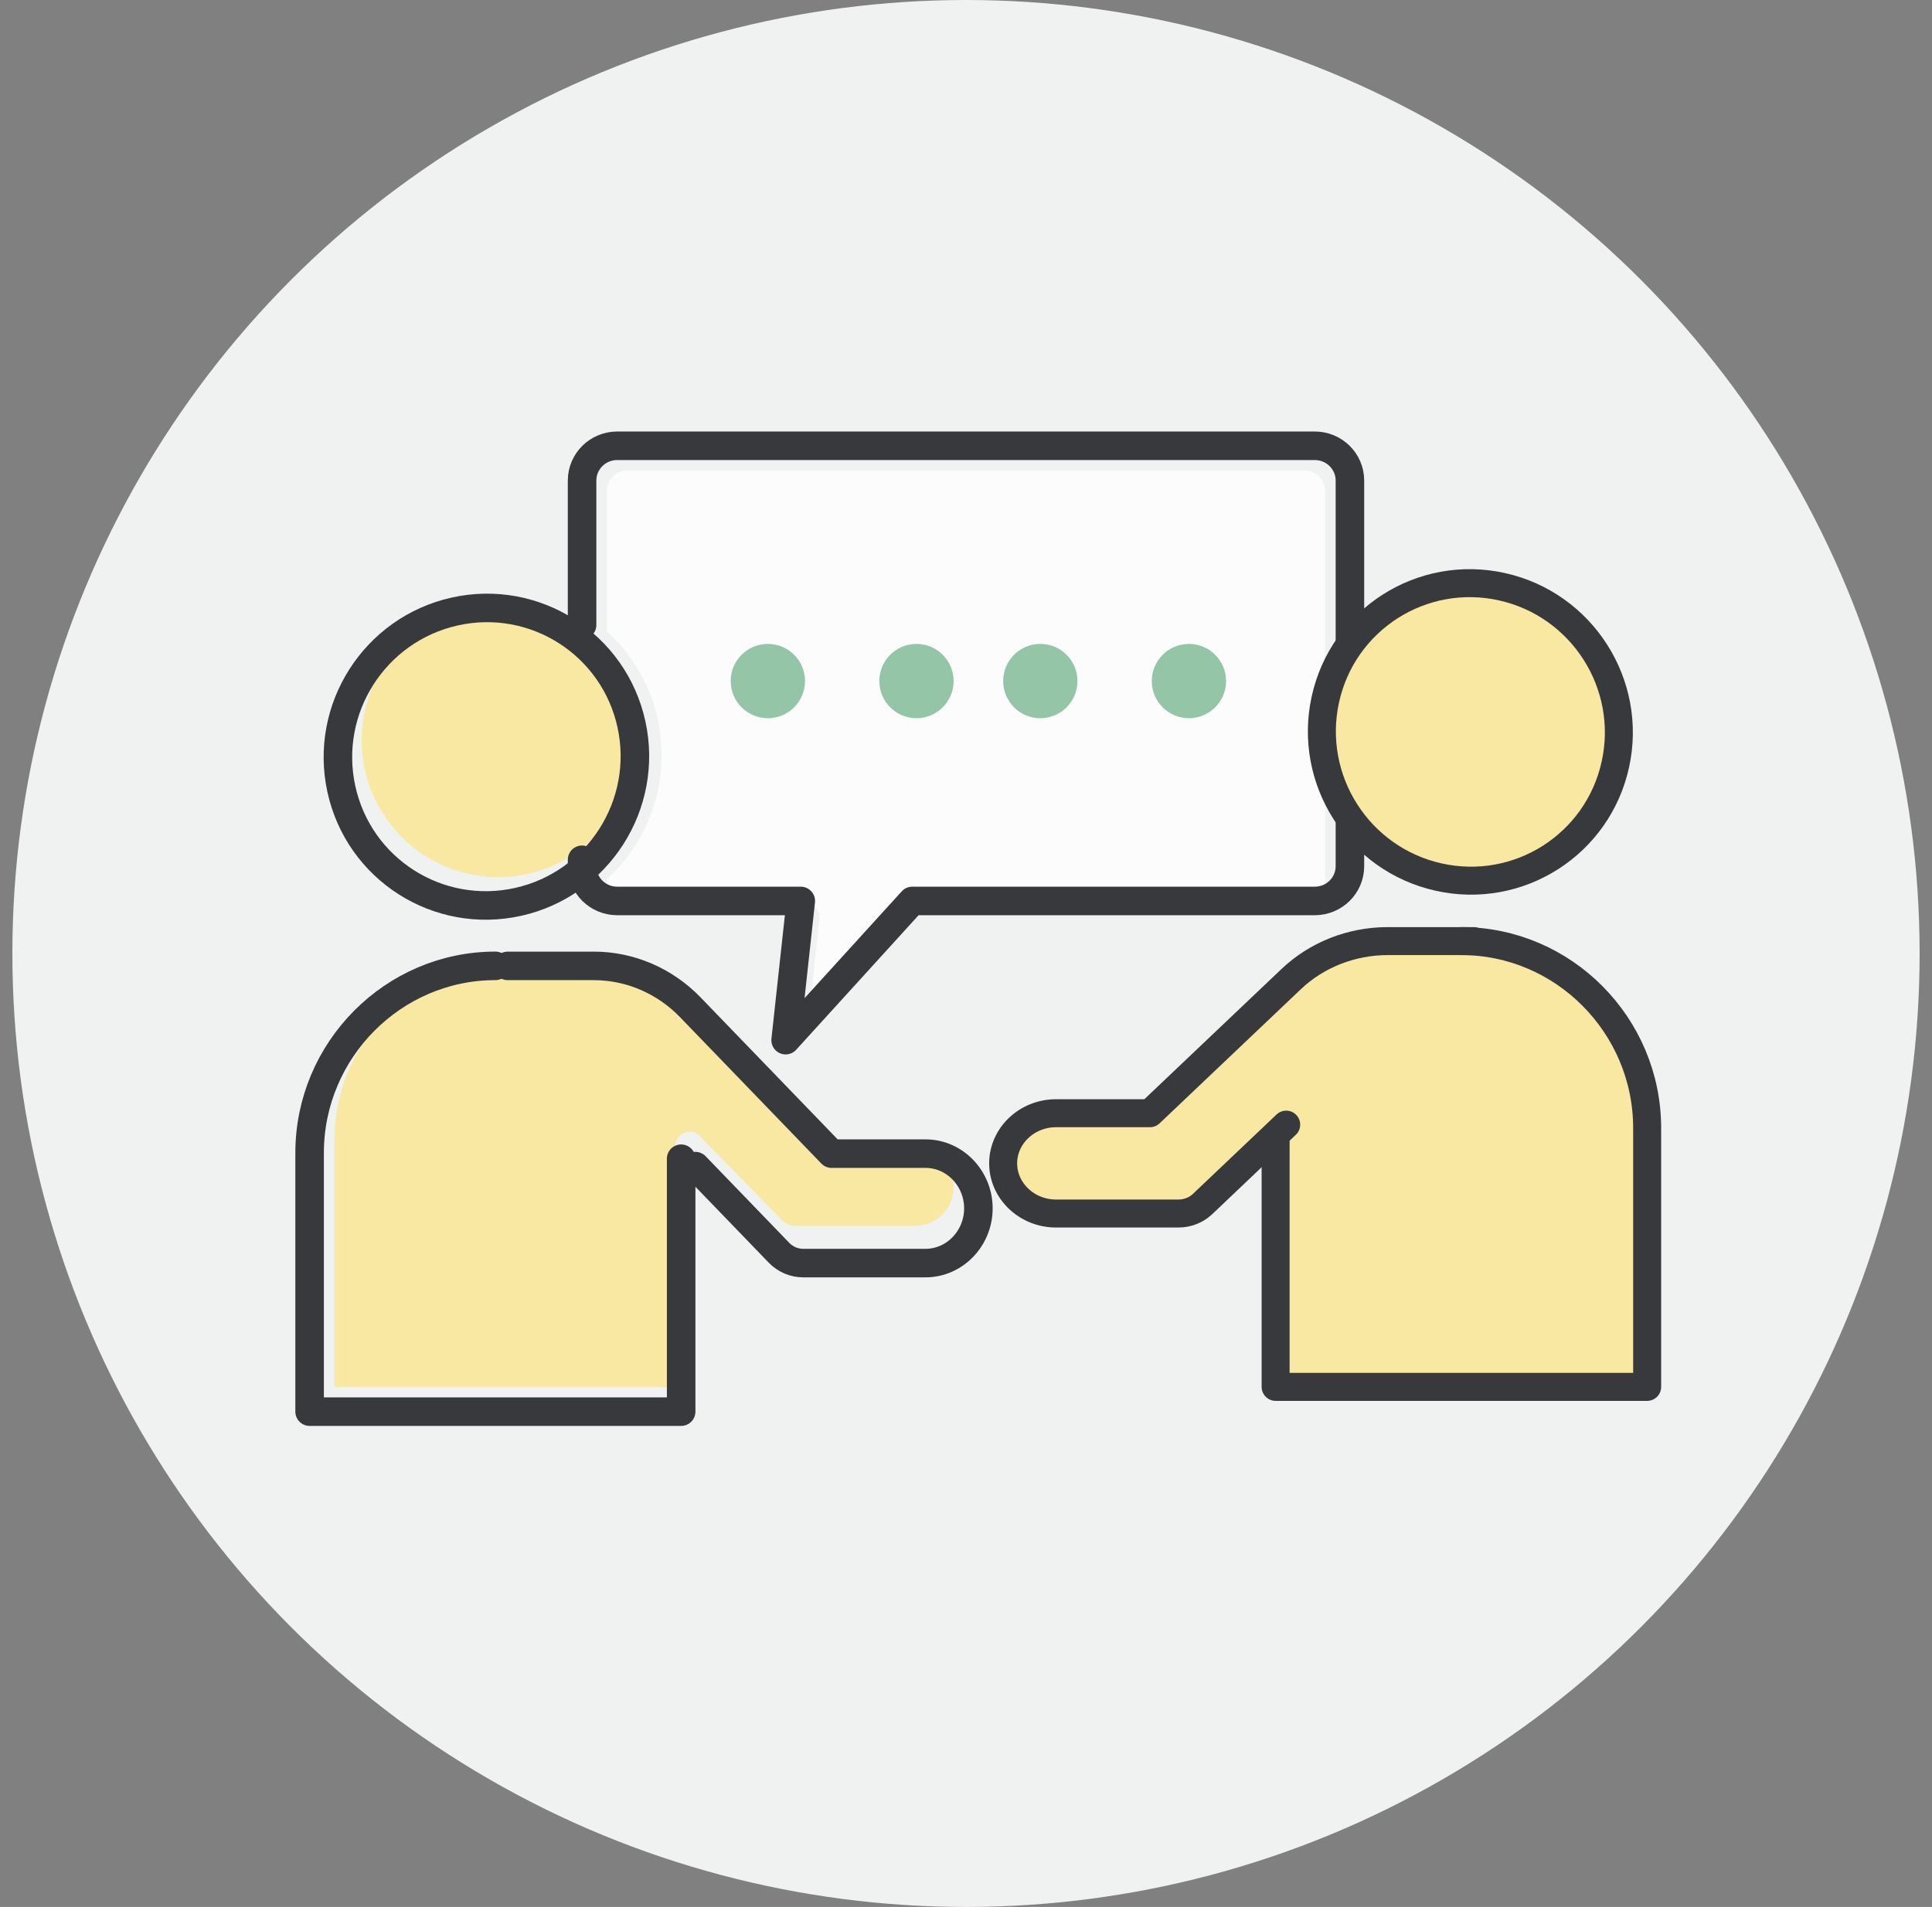 <svg width="78" height="77" viewBox="0 0 78 77" fill="none" xmlns="http://www.w3.org/2000/svg">
<rect x="0" y="0" width="78" height="77" fill="#808080" stroke="none"/>
<circle cx="39" cy="38.5" r="38.5" fill="#F0F1F1"/>
<path d="M25.446 31.183C26.133 28.224 24.294 25.257 21.338 24.555C18.383 23.854 15.43 25.683 14.743 28.642C14.057 31.601 15.896 34.569 18.851 35.27C21.807 35.972 24.759 34.142 25.446 31.183Z" fill="#F9E8A2"/>
<path d="M53.5 35.616C53.5 36.079 53.137 36.454 52.688 36.454H36.892C36.733 36.454 36.578 36.524 36.469 36.646L32.67 41L33.079 37.1C33.097 36.936 33.042 36.772 32.938 36.646C32.829 36.524 32.675 36.454 32.516 36.454H25.312C24.863 36.454 24.5 36.079 24.5 35.616V35.499C25.853 34.277 26.71 32.488 26.71 30.494C26.71 28.5 25.853 26.711 24.5 25.489V19.838C24.5 19.375 24.863 19 25.312 19H52.688C53.137 19 53.5 19.375 53.5 19.838V35.621V35.616Z" fill="#FCFCFC"/>
<path d="M36.984 49.498H32.119C31.91 49.498 31.714 49.414 31.564 49.261L28.241 45.862C28.187 45.807 28.128 45.765 28.055 45.737C27.914 45.676 27.759 45.676 27.618 45.737C27.477 45.797 27.368 45.909 27.308 46.053C27.281 46.123 27.263 46.198 27.263 46.277V56.001H13.5V46.039C13.5 42.157 16.586 39.001 20.381 39.001H23.799C25.097 39.001 26.312 39.518 27.227 40.453L32.838 46.193C32.943 46.3 33.089 46.365 33.239 46.365H36.971C37.813 46.365 38.5 47.068 38.5 47.929C38.5 48.79 37.813 49.493 36.971 49.493L36.984 49.498Z" fill="#F9E8A2"/>
<path d="M23.5 34.716V34.975C23.5 35.751 24.135 36.379 24.919 36.379H32.33L31.718 42L36.831 36.379H53.081C53.865 36.379 54.5 35.751 54.5 34.975V19.404C54.5 18.628 53.865 18 53.081 18H24.919C24.135 18 23.5 18.628 23.5 19.404V25.238" stroke="#38393C" stroke-width="1.152" stroke-linecap="round" stroke-linejoin="round"/>
<path d="M32.5 27.5C32.5 28.329 31.829 29 31 29C30.171 29 29.5 28.329 29.5 27.5C29.5 26.671 30.171 26 31 26C31.829 26 32.5 26.671 32.5 27.5Z" fill="#94C5A6"/>
<path d="M37 29C37.828 29 38.5 28.328 38.5 27.5C38.5 26.672 37.828 26 37 26C36.172 26 35.5 26.672 35.5 27.5C35.5 28.328 36.172 29 37 29Z" fill="#94C5A6"/>
<path d="M43.5 27.5C43.5 28.329 42.829 29 42 29C41.171 29 40.5 28.329 40.5 27.5C40.5 26.671 41.171 26 42 26C42.829 26 43.5 26.671 43.5 27.5Z" fill="#94C5A6"/>
<path d="M48 29C48.828 29 49.5 28.328 49.5 27.5C49.5 26.672 48.828 26 48 26C47.172 26 46.5 26.672 46.5 27.5C46.5 28.328 47.172 29 48 29Z" fill="#94C5A6"/>
<path d="M27.5 46.787V57H12.5V46.551C12.5 42.4 15.877 39 20 39" stroke="#38393C" stroke-width="1.152" stroke-linecap="round" stroke-linejoin="round"/>
<path d="M20.919 36.416C24.153 35.693 26.201 32.484 25.493 29.246C24.785 26.009 21.59 23.97 18.356 24.692C15.122 25.415 13.074 28.624 13.782 31.861C14.489 35.099 17.685 37.138 20.919 36.416Z" stroke="#38393C" stroke-width="1.152" stroke-linecap="round" stroke-linejoin="round"/>
<path d="M51.5 45.787V56H66.5V45.551C66.5 41.4 63.123 38 59 38" fill="#F9E8A2"/>
<path d="M51.5 45.787V56H66.5V45.551C66.5 41.4 63.123 38 59 38" stroke="#38393C" stroke-width="1.13" stroke-linecap="round" stroke-linejoin="round"/>
<path d="M58.081 35.415C54.847 34.693 52.799 31.484 53.507 28.246C54.215 25.009 57.41 22.97 60.644 23.692C63.878 24.415 65.926 27.624 65.218 30.861C64.511 34.099 61.315 36.138 58.081 35.415Z" fill="#F9E8A2" stroke="#38393C" stroke-width="1.13" stroke-linecap="round" stroke-linejoin="round"/>
<path d="M28.073 47.086L31.45 50.584C31.709 50.852 32.061 51.001 32.422 51.001H37.367C38.542 51.001 39.5 50.004 39.5 48.792C39.5 47.575 38.538 46.582 37.367 46.582H33.574L27.87 40.673C26.838 39.605 25.436 39.001 23.974 39.001H20.5" stroke="#38393C" stroke-width="1.152" stroke-linecap="round" stroke-linejoin="round"/>
<path d="M51.927 45.411L48.55 48.618C48.291 48.864 47.939 49 47.578 49H42.633C41.458 49 40.5 48.086 40.5 46.975C40.5 45.859 41.462 44.95 42.633 44.95H46.426L52.13 39.533C53.162 38.553 54.564 38 56.026 38H59.5" fill="#F9E8A2"/>
<path d="M51.927 45.411L48.55 48.618C48.291 48.864 47.939 49 47.578 49H42.633C41.458 49 40.5 48.086 40.5 46.975C40.5 45.859 41.462 44.95 42.633 44.95H46.426L52.13 39.533C53.162 38.553 54.564 38 56.026 38H59.5" stroke="#38393C" stroke-width="1.13" stroke-linecap="round" stroke-linejoin="round"/>
</svg>

